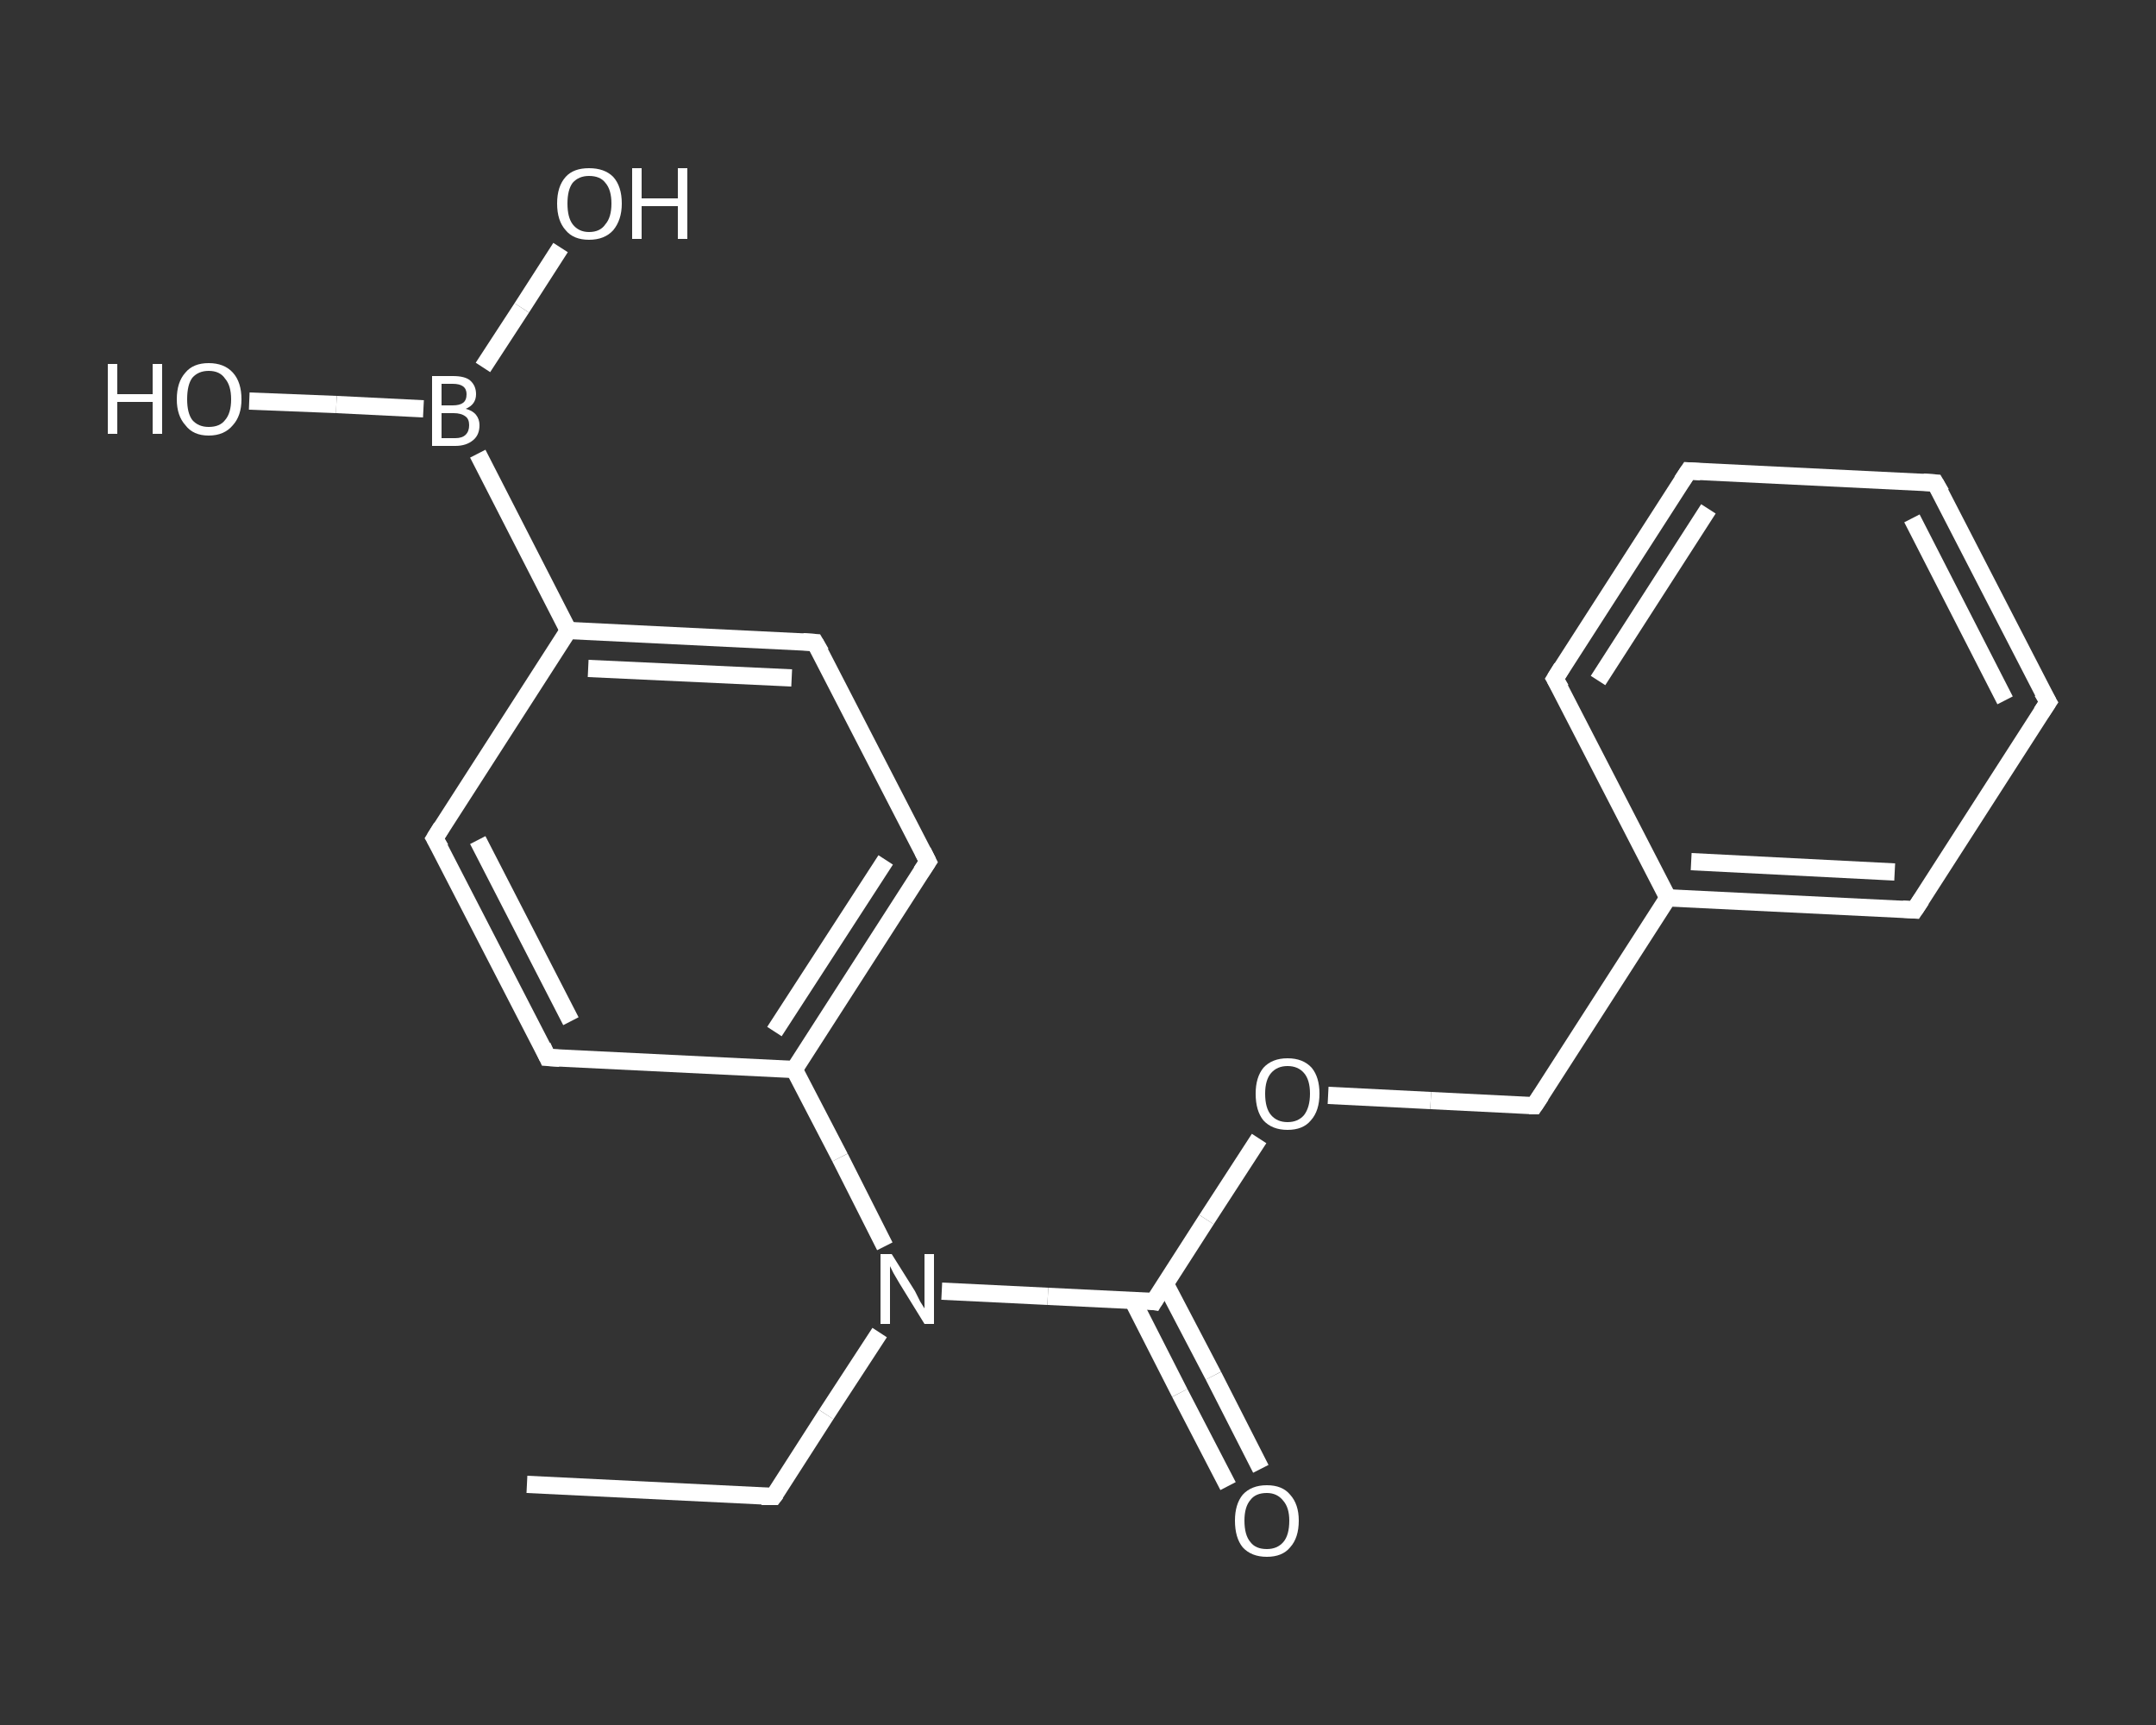 <?xml version='1.0' encoding='iso-8859-1'?>
<svg version='1.1' baseProfile='full'
              xmlns='http://www.w3.org/2000/svg'
                      xmlns:rdkit='http://www.rdkit.org/xml'
                      xmlns:xlink='http://www.w3.org/1999/xlink'
                  xml:space='preserve'
width='250px' height='200px' viewBox='0 0 250 200'>
<rect x="0" y="0" width="250" height="200" fill="#333333" stroke="none"/>
<!-- END OF HEADER -->
<rect style='opacity:1.0;fill:transparent;stroke:none' width='250.0' height='200.0' x='0.0' y='0.0'> </rect>
<path class='bond-0 atom-0 atom-1' d='M 61.1,172.1 L 89.7,173.5' style='fill:none;fill-rule:evenodd;stroke:#FFFFFF;stroke-width:2.0px;stroke-linecap:butt;stroke-linejoin:miter;stroke-opacity:1' />
<path class='bond-1 atom-1 atom-2' d='M 89.7,173.5 L 95.8,164.0' style='fill:none;fill-rule:evenodd;stroke:#FFFFFF;stroke-width:2.0px;stroke-linecap:butt;stroke-linejoin:miter;stroke-opacity:1' />
<path class='bond-1 atom-1 atom-2' d='M 95.8,164.0 L 102.0,154.5' style='fill:none;fill-rule:evenodd;stroke:#FFFFFF;stroke-width:2.0px;stroke-linecap:butt;stroke-linejoin:miter;stroke-opacity:1' />
<path class='bond-2 atom-2 atom-3' d='M 109.2,149.7 L 121.5,150.3' style='fill:none;fill-rule:evenodd;stroke:#FFFFFF;stroke-width:2.0px;stroke-linecap:butt;stroke-linejoin:miter;stroke-opacity:1' />
<path class='bond-2 atom-2 atom-3' d='M 121.5,150.3 L 133.8,150.9' style='fill:none;fill-rule:evenodd;stroke:#FFFFFF;stroke-width:2.0px;stroke-linecap:butt;stroke-linejoin:miter;stroke-opacity:1' />
<path class='bond-3 atom-3 atom-4' d='M 131.3,150.7 L 136.8,161.5' style='fill:none;fill-rule:evenodd;stroke:#FFFFFF;stroke-width:2.0px;stroke-linecap:butt;stroke-linejoin:miter;stroke-opacity:1' />
<path class='bond-3 atom-3 atom-4' d='M 136.8,161.5 L 142.4,172.3' style='fill:none;fill-rule:evenodd;stroke:#FFFFFF;stroke-width:2.0px;stroke-linecap:butt;stroke-linejoin:miter;stroke-opacity:1' />
<path class='bond-3 atom-3 atom-4' d='M 135.1,148.8 L 140.7,159.5' style='fill:none;fill-rule:evenodd;stroke:#FFFFFF;stroke-width:2.0px;stroke-linecap:butt;stroke-linejoin:miter;stroke-opacity:1' />
<path class='bond-3 atom-3 atom-4' d='M 140.7,159.5 L 146.2,170.3' style='fill:none;fill-rule:evenodd;stroke:#FFFFFF;stroke-width:2.0px;stroke-linecap:butt;stroke-linejoin:miter;stroke-opacity:1' />
<path class='bond-4 atom-3 atom-5' d='M 133.8,150.9 L 139.9,141.4' style='fill:none;fill-rule:evenodd;stroke:#FFFFFF;stroke-width:2.0px;stroke-linecap:butt;stroke-linejoin:miter;stroke-opacity:1' />
<path class='bond-4 atom-3 atom-5' d='M 139.9,141.4 L 146.0,132.0' style='fill:none;fill-rule:evenodd;stroke:#FFFFFF;stroke-width:2.0px;stroke-linecap:butt;stroke-linejoin:miter;stroke-opacity:1' />
<path class='bond-5 atom-5 atom-6' d='M 154.0,127.0 L 165.9,127.6' style='fill:none;fill-rule:evenodd;stroke:#FFFFFF;stroke-width:2.0px;stroke-linecap:butt;stroke-linejoin:miter;stroke-opacity:1' />
<path class='bond-5 atom-5 atom-6' d='M 165.9,127.6 L 177.9,128.2' style='fill:none;fill-rule:evenodd;stroke:#FFFFFF;stroke-width:2.0px;stroke-linecap:butt;stroke-linejoin:miter;stroke-opacity:1' />
<path class='bond-6 atom-6 atom-7' d='M 177.9,128.2 L 193.4,104.1' style='fill:none;fill-rule:evenodd;stroke:#FFFFFF;stroke-width:2.0px;stroke-linecap:butt;stroke-linejoin:miter;stroke-opacity:1' />
<path class='bond-7 atom-7 atom-8' d='M 193.4,104.1 L 222.0,105.5' style='fill:none;fill-rule:evenodd;stroke:#FFFFFF;stroke-width:2.0px;stroke-linecap:butt;stroke-linejoin:miter;stroke-opacity:1' />
<path class='bond-7 atom-7 atom-8' d='M 196.1,99.9 L 219.7,101.1' style='fill:none;fill-rule:evenodd;stroke:#FFFFFF;stroke-width:2.0px;stroke-linecap:butt;stroke-linejoin:miter;stroke-opacity:1' />
<path class='bond-8 atom-8 atom-9' d='M 222.0,105.5 L 237.5,81.4' style='fill:none;fill-rule:evenodd;stroke:#FFFFFF;stroke-width:2.0px;stroke-linecap:butt;stroke-linejoin:miter;stroke-opacity:1' />
<path class='bond-9 atom-9 atom-10' d='M 237.5,81.4 L 224.4,56.0' style='fill:none;fill-rule:evenodd;stroke:#FFFFFF;stroke-width:2.0px;stroke-linecap:butt;stroke-linejoin:miter;stroke-opacity:1' />
<path class='bond-9 atom-9 atom-10' d='M 232.5,81.2 L 221.7,60.1' style='fill:none;fill-rule:evenodd;stroke:#FFFFFF;stroke-width:2.0px;stroke-linecap:butt;stroke-linejoin:miter;stroke-opacity:1' />
<path class='bond-10 atom-10 atom-11' d='M 224.4,56.0 L 195.8,54.6' style='fill:none;fill-rule:evenodd;stroke:#FFFFFF;stroke-width:2.0px;stroke-linecap:butt;stroke-linejoin:miter;stroke-opacity:1' />
<path class='bond-11 atom-11 atom-12' d='M 195.8,54.6 L 180.3,78.7' style='fill:none;fill-rule:evenodd;stroke:#FFFFFF;stroke-width:2.0px;stroke-linecap:butt;stroke-linejoin:miter;stroke-opacity:1' />
<path class='bond-11 atom-11 atom-12' d='M 198.1,59.0 L 185.3,78.9' style='fill:none;fill-rule:evenodd;stroke:#FFFFFF;stroke-width:2.0px;stroke-linecap:butt;stroke-linejoin:miter;stroke-opacity:1' />
<path class='bond-12 atom-2 atom-13' d='M 102.6,144.5 L 97.4,134.2' style='fill:none;fill-rule:evenodd;stroke:#FFFFFF;stroke-width:2.0px;stroke-linecap:butt;stroke-linejoin:miter;stroke-opacity:1' />
<path class='bond-12 atom-2 atom-13' d='M 97.4,134.2 L 92.1,124.0' style='fill:none;fill-rule:evenodd;stroke:#FFFFFF;stroke-width:2.0px;stroke-linecap:butt;stroke-linejoin:miter;stroke-opacity:1' />
<path class='bond-13 atom-13 atom-14' d='M 92.1,124.0 L 107.6,99.9' style='fill:none;fill-rule:evenodd;stroke:#FFFFFF;stroke-width:2.0px;stroke-linecap:butt;stroke-linejoin:miter;stroke-opacity:1' />
<path class='bond-13 atom-13 atom-14' d='M 89.8,119.6 L 102.7,99.7' style='fill:none;fill-rule:evenodd;stroke:#FFFFFF;stroke-width:2.0px;stroke-linecap:butt;stroke-linejoin:miter;stroke-opacity:1' />
<path class='bond-14 atom-14 atom-15' d='M 107.6,99.9 L 94.5,74.5' style='fill:none;fill-rule:evenodd;stroke:#FFFFFF;stroke-width:2.0px;stroke-linecap:butt;stroke-linejoin:miter;stroke-opacity:1' />
<path class='bond-15 atom-15 atom-16' d='M 94.5,74.5 L 65.9,73.1' style='fill:none;fill-rule:evenodd;stroke:#FFFFFF;stroke-width:2.0px;stroke-linecap:butt;stroke-linejoin:miter;stroke-opacity:1' />
<path class='bond-15 atom-15 atom-16' d='M 91.8,78.6 L 68.2,77.5' style='fill:none;fill-rule:evenodd;stroke:#FFFFFF;stroke-width:2.0px;stroke-linecap:butt;stroke-linejoin:miter;stroke-opacity:1' />
<path class='bond-16 atom-16 atom-17' d='M 65.9,73.1 L 55.4,52.6' style='fill:none;fill-rule:evenodd;stroke:#FFFFFF;stroke-width:2.0px;stroke-linecap:butt;stroke-linejoin:miter;stroke-opacity:1' />
<path class='bond-17 atom-17 atom-18' d='M 56.0,42.6 L 60.5,35.7' style='fill:none;fill-rule:evenodd;stroke:#FFFFFF;stroke-width:2.0px;stroke-linecap:butt;stroke-linejoin:miter;stroke-opacity:1' />
<path class='bond-17 atom-17 atom-18' d='M 60.5,35.7 L 65.0,28.7' style='fill:none;fill-rule:evenodd;stroke:#FFFFFF;stroke-width:2.0px;stroke-linecap:butt;stroke-linejoin:miter;stroke-opacity:1' />
<path class='bond-18 atom-17 atom-19' d='M 49.1,47.4 L 39.0,46.9' style='fill:none;fill-rule:evenodd;stroke:#FFFFFF;stroke-width:2.0px;stroke-linecap:butt;stroke-linejoin:miter;stroke-opacity:1' />
<path class='bond-18 atom-17 atom-19' d='M 39.0,46.9 L 28.9,46.5' style='fill:none;fill-rule:evenodd;stroke:#FFFFFF;stroke-width:2.0px;stroke-linecap:butt;stroke-linejoin:miter;stroke-opacity:1' />
<path class='bond-19 atom-16 atom-20' d='M 65.9,73.1 L 50.4,97.2' style='fill:none;fill-rule:evenodd;stroke:#FFFFFF;stroke-width:2.0px;stroke-linecap:butt;stroke-linejoin:miter;stroke-opacity:1' />
<path class='bond-20 atom-20 atom-21' d='M 50.4,97.2 L 63.5,122.6' style='fill:none;fill-rule:evenodd;stroke:#FFFFFF;stroke-width:2.0px;stroke-linecap:butt;stroke-linejoin:miter;stroke-opacity:1' />
<path class='bond-20 atom-20 atom-21' d='M 55.4,97.4 L 66.2,118.4' style='fill:none;fill-rule:evenodd;stroke:#FFFFFF;stroke-width:2.0px;stroke-linecap:butt;stroke-linejoin:miter;stroke-opacity:1' />
<path class='bond-21 atom-12 atom-7' d='M 180.3,78.7 L 193.4,104.1' style='fill:none;fill-rule:evenodd;stroke:#FFFFFF;stroke-width:2.0px;stroke-linecap:butt;stroke-linejoin:miter;stroke-opacity:1' />
<path class='bond-22 atom-21 atom-13' d='M 63.5,122.6 L 92.1,124.0' style='fill:none;fill-rule:evenodd;stroke:#FFFFFF;stroke-width:2.0px;stroke-linecap:butt;stroke-linejoin:miter;stroke-opacity:1' />
<path d='M 88.3,173.5 L 89.7,173.5 L 90.0,173.1' style='fill:none;stroke:#FFFFFF;stroke-width:2.0px;stroke-linecap:butt;stroke-linejoin:miter;stroke-opacity:1;' />
<path d='M 133.2,150.8 L 133.8,150.9 L 134.1,150.4' style='fill:none;stroke:#FFFFFF;stroke-width:2.0px;stroke-linecap:butt;stroke-linejoin:miter;stroke-opacity:1;' />
<path d='M 177.3,128.2 L 177.9,128.2 L 178.7,127.0' style='fill:none;stroke:#FFFFFF;stroke-width:2.0px;stroke-linecap:butt;stroke-linejoin:miter;stroke-opacity:1;' />
<path d='M 220.6,105.4 L 222.0,105.5 L 222.8,104.3' style='fill:none;stroke:#FFFFFF;stroke-width:2.0px;stroke-linecap:butt;stroke-linejoin:miter;stroke-opacity:1;' />
<path d='M 236.7,82.6 L 237.5,81.4 L 236.8,80.2' style='fill:none;stroke:#FFFFFF;stroke-width:2.0px;stroke-linecap:butt;stroke-linejoin:miter;stroke-opacity:1;' />
<path d='M 225.1,57.2 L 224.4,56.0 L 223.0,55.9' style='fill:none;stroke:#FFFFFF;stroke-width:2.0px;stroke-linecap:butt;stroke-linejoin:miter;stroke-opacity:1;' />
<path d='M 197.2,54.7 L 195.8,54.6 L 195.0,55.8' style='fill:none;stroke:#FFFFFF;stroke-width:2.0px;stroke-linecap:butt;stroke-linejoin:miter;stroke-opacity:1;' />
<path d='M 181.1,77.4 L 180.3,78.7 L 181.0,79.9' style='fill:none;stroke:#FFFFFF;stroke-width:2.0px;stroke-linecap:butt;stroke-linejoin:miter;stroke-opacity:1;' />
<path d='M 106.8,101.1 L 107.6,99.9 L 107.0,98.7' style='fill:none;stroke:#FFFFFF;stroke-width:2.0px;stroke-linecap:butt;stroke-linejoin:miter;stroke-opacity:1;' />
<path d='M 95.2,75.7 L 94.5,74.5 L 93.1,74.4' style='fill:none;stroke:#FFFFFF;stroke-width:2.0px;stroke-linecap:butt;stroke-linejoin:miter;stroke-opacity:1;' />
<path d='M 51.2,95.9 L 50.4,97.2 L 51.1,98.4' style='fill:none;stroke:#FFFFFF;stroke-width:2.0px;stroke-linecap:butt;stroke-linejoin:miter;stroke-opacity:1;' />
<path d='M 62.9,121.3 L 63.5,122.6 L 64.9,122.7' style='fill:none;stroke:#FFFFFF;stroke-width:2.0px;stroke-linecap:butt;stroke-linejoin:miter;stroke-opacity:1;' />
<path class='atom-2' d='M 103.4 145.4
L 106.1 149.7
Q 106.3 150.1, 106.7 150.9
Q 107.2 151.7, 107.2 151.7
L 107.2 145.4
L 108.3 145.4
L 108.3 153.5
L 107.2 153.5
L 104.3 148.8
Q 104.0 148.3, 103.6 147.6
Q 103.3 147.0, 103.2 146.8
L 103.2 153.5
L 102.1 153.5
L 102.1 145.4
L 103.4 145.4
' fill='#FFFFFF'/>
<path class='atom-4' d='M 143.2 176.3
Q 143.2 174.4, 144.1 173.3
Q 145.1 172.2, 146.9 172.2
Q 148.7 172.2, 149.6 173.3
Q 150.6 174.4, 150.6 176.3
Q 150.6 178.3, 149.6 179.4
Q 148.7 180.5, 146.9 180.5
Q 145.1 180.5, 144.1 179.4
Q 143.2 178.3, 143.2 176.3
M 146.9 179.6
Q 148.1 179.6, 148.8 178.8
Q 149.5 178.0, 149.5 176.3
Q 149.5 174.8, 148.8 174.0
Q 148.1 173.1, 146.9 173.1
Q 145.6 173.1, 145.0 173.9
Q 144.3 174.7, 144.3 176.3
Q 144.3 178.0, 145.0 178.8
Q 145.6 179.6, 146.9 179.6
' fill='#FFFFFF'/>
<path class='atom-5' d='M 145.6 126.8
Q 145.6 124.9, 146.5 123.8
Q 147.5 122.7, 149.3 122.7
Q 151.1 122.7, 152.1 123.8
Q 153.0 124.9, 153.0 126.8
Q 153.0 128.8, 152.0 129.9
Q 151.1 131.0, 149.3 131.0
Q 147.5 131.0, 146.5 129.9
Q 145.6 128.8, 145.6 126.8
M 149.3 130.1
Q 150.5 130.1, 151.2 129.3
Q 151.9 128.4, 151.9 126.8
Q 151.9 125.2, 151.2 124.4
Q 150.5 123.6, 149.3 123.6
Q 148.1 123.6, 147.4 124.4
Q 146.7 125.2, 146.7 126.8
Q 146.7 128.5, 147.4 129.3
Q 148.1 130.1, 149.3 130.1
' fill='#FFFFFF'/>
<path class='atom-17' d='M 54.0 47.4
Q 54.8 47.6, 55.2 48.1
Q 55.6 48.6, 55.6 49.3
Q 55.6 50.4, 54.9 51.0
Q 54.1 51.7, 52.8 51.7
L 50.1 51.7
L 50.1 43.6
L 52.5 43.6
Q 53.9 43.6, 54.5 44.1
Q 55.2 44.7, 55.2 45.7
Q 55.2 46.9, 54.0 47.4
M 51.2 44.5
L 51.2 47.0
L 52.5 47.0
Q 53.3 47.0, 53.7 46.7
Q 54.1 46.4, 54.1 45.7
Q 54.1 44.5, 52.5 44.5
L 51.2 44.5
M 52.8 50.8
Q 53.6 50.8, 54.0 50.4
Q 54.4 50.0, 54.4 49.3
Q 54.4 48.6, 54.0 48.3
Q 53.5 47.9, 52.6 47.9
L 51.2 47.9
L 51.2 50.8
L 52.8 50.8
' fill='#FFFFFF'/>
<path class='atom-18' d='M 64.6 23.6
Q 64.6 21.6, 65.6 20.5
Q 66.5 19.5, 68.3 19.5
Q 70.1 19.5, 71.1 20.5
Q 72.1 21.6, 72.1 23.6
Q 72.1 25.5, 71.1 26.7
Q 70.1 27.8, 68.3 27.8
Q 66.5 27.8, 65.6 26.7
Q 64.6 25.6, 64.6 23.6
M 68.3 26.9
Q 69.6 26.9, 70.2 26.0
Q 70.9 25.2, 70.9 23.6
Q 70.9 22.0, 70.2 21.2
Q 69.6 20.4, 68.3 20.4
Q 67.1 20.4, 66.4 21.2
Q 65.8 22.0, 65.8 23.6
Q 65.8 25.2, 66.4 26.0
Q 67.1 26.9, 68.3 26.9
' fill='#FFFFFF'/>
<path class='atom-18' d='M 73.3 19.5
L 74.4 19.5
L 74.4 23.0
L 78.6 23.0
L 78.6 19.5
L 79.7 19.5
L 79.7 27.7
L 78.6 27.7
L 78.6 23.9
L 74.4 23.9
L 74.4 27.7
L 73.3 27.7
L 73.3 19.5
' fill='#FFFFFF'/>
<path class='atom-19' d='M 12.5 42.2
L 13.6 42.2
L 13.6 45.7
L 17.7 45.7
L 17.7 42.2
L 18.8 42.2
L 18.8 50.3
L 17.7 50.3
L 17.7 46.6
L 13.6 46.6
L 13.6 50.3
L 12.5 50.3
L 12.5 42.2
' fill='#FFFFFF'/>
<path class='atom-19' d='M 20.5 46.3
Q 20.5 44.3, 21.5 43.2
Q 22.4 42.1, 24.2 42.1
Q 26.0 42.1, 27.0 43.2
Q 28.0 44.3, 28.0 46.3
Q 28.0 48.2, 27.0 49.3
Q 26.0 50.5, 24.2 50.5
Q 22.4 50.5, 21.5 49.3
Q 20.5 48.2, 20.5 46.3
M 24.2 49.5
Q 25.5 49.5, 26.1 48.7
Q 26.8 47.9, 26.8 46.3
Q 26.8 44.7, 26.1 43.9
Q 25.5 43.0, 24.2 43.0
Q 23.0 43.0, 22.3 43.8
Q 21.7 44.6, 21.7 46.3
Q 21.7 47.9, 22.3 48.7
Q 23.0 49.5, 24.2 49.5
' fill='#FFFFFF'/>
</svg>

